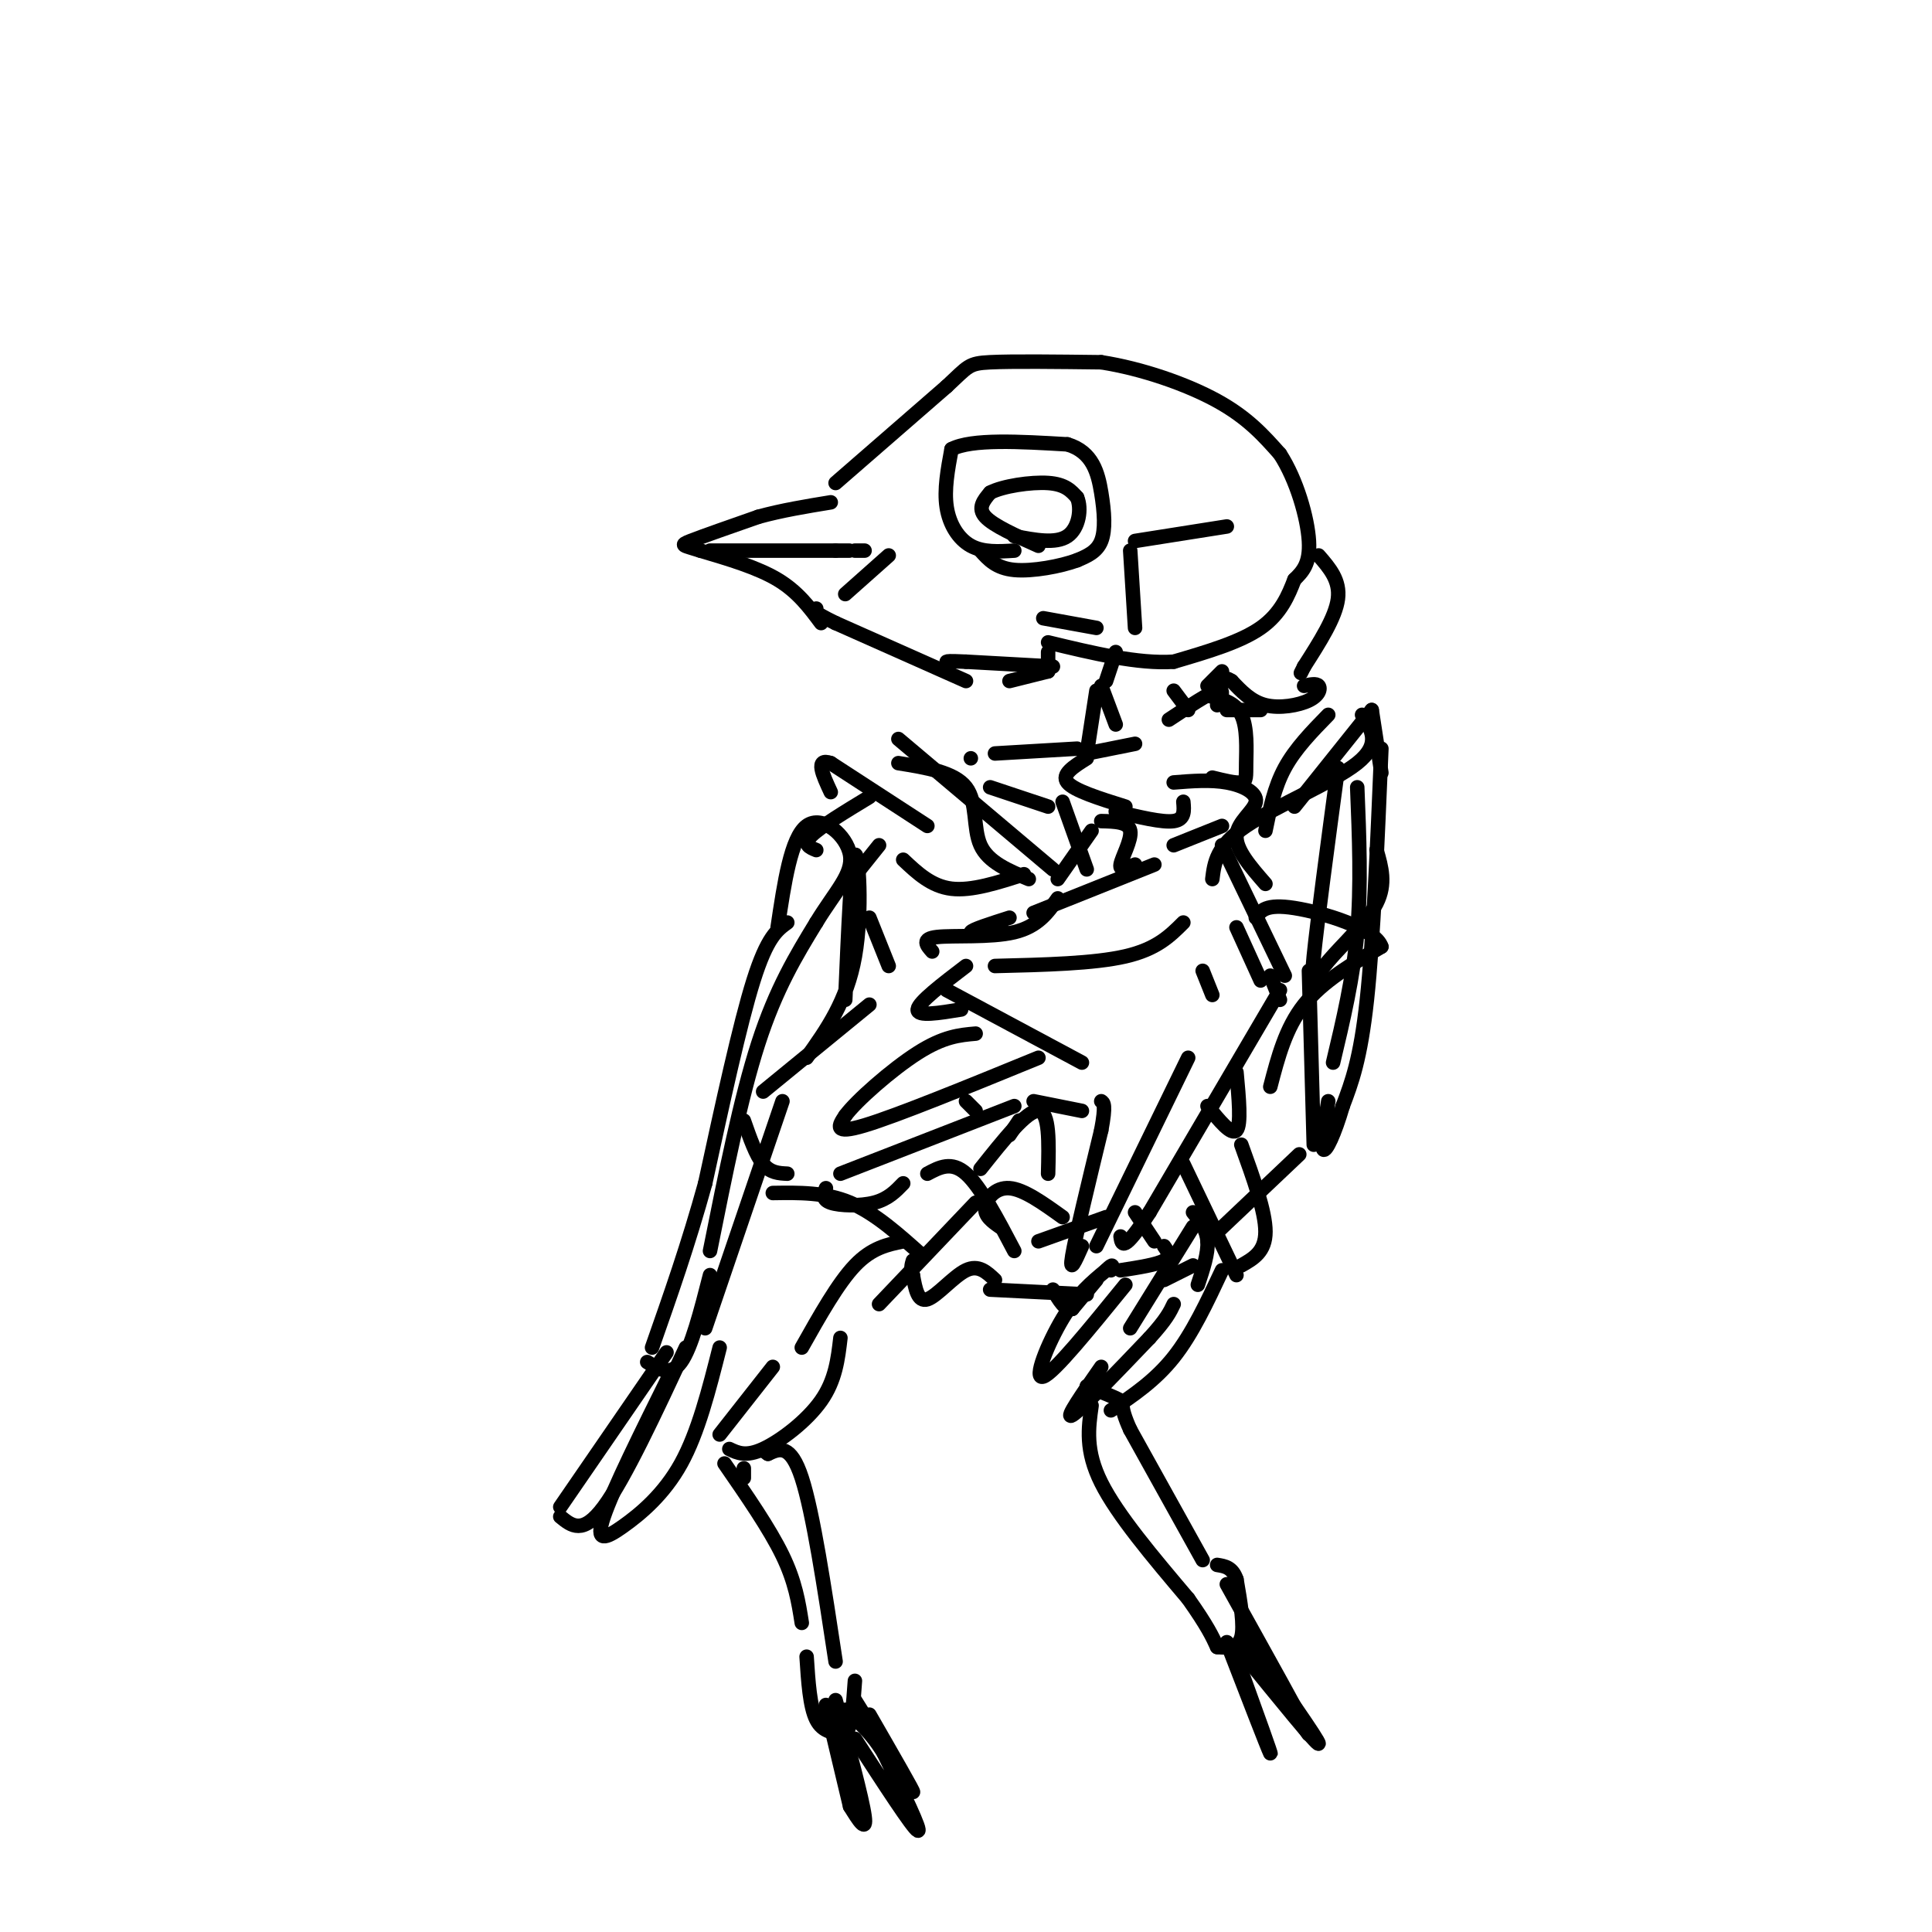 <svg viewBox='0 0 400 400' version='1.1' xmlns='http://www.w3.org/2000/svg' xmlns:xlink='http://www.w3.org/1999/xlink'><g fill='none' stroke='#000000' stroke-width='3' stroke-linecap='round' stroke-linejoin='round'><path d='M173,100c0.000,0.000 23.000,-20.000 23,-20'/><path d='M196,80c4.556,-4.222 4.444,-4.778 9,-5c4.556,-0.222 13.778,-0.111 23,0'/><path d='M228,75c8.333,1.289 17.667,4.511 24,8c6.333,3.489 9.667,7.244 13,11'/><path d='M265,94c3.489,5.356 5.711,13.244 6,18c0.289,4.756 -1.356,6.378 -3,8'/><path d='M268,120c-1.222,3.156 -2.778,7.044 -7,10c-4.222,2.956 -11.111,4.978 -18,7'/><path d='M243,137c-7.333,0.500 -16.667,-1.750 -26,-4'/><path d='M218,138c0.000,0.000 -18.000,-1.000 -18,-1'/><path d='M200,137c-3.667,-0.167 -3.833,-0.083 -4,0'/><path d='M217,135c0.000,0.000 0.000,4.000 0,4'/><path d='M200,141c0.000,0.000 -27.000,-12.000 -27,-12'/><path d='M173,129c-5.167,-2.500 -4.583,-2.750 -4,-3'/><path d='M175,123c0.000,0.000 9.000,-8.000 9,-8'/><path d='M170,129c-2.417,-3.250 -4.833,-6.500 -9,-9c-4.167,-2.500 -10.083,-4.250 -16,-6'/><path d='M145,114c-3.556,-1.156 -4.444,-1.044 -2,-2c2.444,-0.956 8.222,-2.978 14,-5'/><path d='M157,107c4.833,-1.333 9.917,-2.167 15,-3'/><path d='M147,114c0.000,0.000 26.000,0.000 26,0'/><path d='M173,114c4.500,0.000 2.750,0.000 1,0'/><path d='M177,114c0.000,0.000 2.000,0.000 2,0'/><path d='M210,114c-3.222,0.200 -6.444,0.400 -9,-1c-2.556,-1.400 -4.444,-4.400 -5,-8c-0.556,-3.600 0.222,-7.800 1,-12'/><path d='M197,93c4.167,-2.167 14.083,-1.583 24,-1'/><path d='M221,92c5.238,1.560 6.333,5.958 7,10c0.667,4.042 0.905,7.726 0,10c-0.905,2.274 -2.952,3.137 -5,4'/><path d='M223,116c-3.356,1.244 -9.244,2.356 -13,2c-3.756,-0.356 -5.378,-2.178 -7,-4'/><path d='M215,113c-4.667,-2.083 -9.333,-4.167 -11,-6c-1.667,-1.833 -0.333,-3.417 1,-5'/><path d='M205,102c2.556,-1.356 8.444,-2.244 12,-2c3.556,0.244 4.778,1.622 6,3'/><path d='M223,103c0.978,2.244 0.422,6.356 -2,8c-2.422,1.644 -6.711,0.822 -11,0'/><path d='M235,130c0.000,0.000 -1.000,-16.000 -1,-16'/><path d='M235,112c0.000,0.000 19.000,-3.000 19,-3'/><path d='M227,130c0.000,0.000 -11.000,-2.000 -11,-2'/><path d='M209,141c0.000,0.000 8.000,-2.000 8,-2'/><path d='M273,115c2.250,2.583 4.500,5.167 4,9c-0.500,3.833 -3.750,8.917 -7,14'/><path d='M270,138c-1.167,2.333 -0.583,1.167 0,0'/><path d='M270,142c1.268,-0.280 2.536,-0.560 3,0c0.464,0.560 0.125,1.958 -2,3c-2.125,1.042 -6.036,1.726 -9,1c-2.964,-0.726 -4.982,-2.863 -7,-5'/><path d='M255,141c-1.333,-0.833 -1.167,-0.417 -1,0'/><path d='M250,142c0.000,0.000 3.000,-3.000 3,-3'/><path d='M261,147c0.000,0.000 -7.000,0.000 -7,0'/><path d='M228,142c0.000,0.000 3.000,8.000 3,8'/><path d='M242,149c4.167,-2.750 8.333,-5.500 10,-6c1.667,-0.500 0.833,1.250 0,3'/><path d='M235,154c0.000,0.000 -10.000,2.000 -10,2'/><path d='M225,157c-2.667,1.667 -5.333,3.333 -4,5c1.333,1.667 6.667,3.333 12,5'/><path d='M231,168c4.833,1.167 9.667,2.333 12,2c2.333,-0.333 2.167,-2.167 2,-4'/><path d='M251,161c2.435,0.601 4.869,1.202 6,1c1.131,-0.202 0.958,-1.208 1,-4c0.042,-2.792 0.298,-7.369 -1,-10c-1.298,-2.631 -4.149,-3.315 -7,-4'/><path d='M214,189c0.000,0.000 25.000,-10.000 25,-10'/><path d='M243,175c0.000,0.000 10.000,-4.000 10,-4'/><path d='M253,175c0.000,0.000 13.000,27.000 13,27'/><path d='M265,205c0.000,0.000 -27.000,46.000 -27,46'/><path d='M238,251c-5.500,8.500 -5.750,6.750 -6,5'/><path d='M224,258c-1.333,3.000 -2.667,6.000 -2,2c0.667,-4.000 3.333,-15.000 6,-26'/><path d='M228,234c1.000,-5.333 0.500,-5.667 0,-6'/><path d='M224,220c0.000,0.000 -28.000,-15.000 -28,-15'/><path d='M193,197c-1.156,-1.311 -2.311,-2.622 1,-3c3.311,-0.378 11.089,0.178 16,-1c4.911,-1.178 6.956,-4.089 9,-7'/><path d='M227,258c0.000,0.000 19.000,-39.000 19,-39'/><path d='M206,200c10.250,-0.250 20.500,-0.500 27,-2c6.500,-1.500 9.250,-4.250 12,-7'/><path d='M249,201c0.000,0.000 2.000,5.000 2,5'/><path d='M256,192c0.000,0.000 5.000,11.000 5,11'/><path d='M235,179c-1.622,0.733 -3.244,1.467 -3,0c0.244,-1.467 2.356,-5.133 2,-7c-0.356,-1.867 -3.178,-1.933 -6,-2'/><path d='M262,183c-3.101,-3.554 -6.202,-7.107 -6,-10c0.202,-2.893 3.708,-5.125 4,-7c0.292,-1.875 -2.631,-3.393 -6,-4c-3.369,-0.607 -7.185,-0.304 -11,0'/><path d='M223,155c0.000,0.000 -17.000,1.000 -17,1'/><path d='M201,157c0.000,0.000 0.000,0.000 0,0'/><path d='M205,163c0.000,0.000 12.000,4.000 12,4'/><path d='M220,166c0.000,0.000 5.000,14.000 5,14'/><path d='M226,172c0.000,0.000 -7.000,10.000 -7,10'/><path d='M186,153c0.000,0.000 32.000,27.000 32,27'/><path d='M213,182c-4.200,-1.733 -8.400,-3.467 -10,-7c-1.600,-3.533 -0.600,-8.867 -3,-12c-2.400,-3.133 -8.200,-4.067 -14,-5'/><path d='M262,172c0.917,-4.500 1.833,-9.000 4,-13c2.167,-4.000 5.583,-7.500 9,-11'/><path d='M282,148c1.978,3.022 3.956,6.044 -1,10c-4.956,3.956 -16.844,8.844 -23,13c-6.156,4.156 -6.578,7.578 -7,11'/><path d='M212,181c-5.417,1.750 -10.833,3.500 -15,3c-4.167,-0.500 -7.083,-3.250 -10,-6'/><path d='M182,175c0.000,0.000 -4.000,5.000 -4,5'/><path d='M180,190c0.000,0.000 4.000,10.000 4,10'/><path d='M180,208c0.000,0.000 -22.000,18.000 -22,18'/><path d='M154,232c1.250,3.583 2.500,7.167 4,9c1.500,1.833 3.250,1.917 5,2'/><path d='M174,243c0.000,0.000 36.000,-14.000 36,-14'/><path d='M214,228c0.000,0.000 10.000,2.000 10,2'/><path d='M245,241c0.000,0.000 11.000,23.000 11,23'/><path d='M257,262c2.500,-1.417 5.000,-2.833 5,-7c0.000,-4.167 -2.500,-11.083 -5,-18'/><path d='M263,225c1.583,-6.083 3.167,-12.167 7,-17c3.833,-4.833 9.917,-8.417 16,-12'/><path d='M286,196c-1.156,-3.733 -12.044,-7.067 -18,-8c-5.956,-0.933 -6.978,0.533 -8,2'/><path d='M215,219c-14.667,6.000 -29.333,12.000 -36,14c-6.667,2.000 -5.333,0.000 -4,-2'/><path d='M175,231c2.178,-3.022 9.622,-9.578 15,-13c5.378,-3.422 8.689,-3.711 12,-4'/><path d='M199,209c-4.583,0.750 -9.167,1.500 -9,0c0.167,-1.500 5.083,-5.250 10,-9'/><path d='M208,193c-3.583,0.250 -7.167,0.500 -7,0c0.167,-0.500 4.083,-1.750 8,-3'/><path d='M250,229c2.500,3.083 5.000,6.167 6,5c1.000,-1.167 0.500,-6.583 0,-12'/><path d='M263,202c0.000,0.000 2.000,5.000 2,5'/><path d='M200,228c0.000,0.000 2.000,2.000 2,2'/><path d='M211,232c0.000,0.000 -2.000,3.000 -2,3'/><path d='M171,246c-0.444,1.178 -0.889,2.356 1,3c1.889,0.644 6.111,0.756 9,0c2.889,-0.756 4.444,-2.378 6,-4'/><path d='M192,243c2.500,-1.333 5.000,-2.667 8,0c3.000,2.667 6.500,9.333 10,16'/><path d='M215,257c0.000,0.000 14.000,-5.000 14,-5'/><path d='M235,251c0.000,0.000 4.000,6.000 4,6'/><path d='M241,258c0.750,1.083 1.500,2.167 0,3c-1.500,0.833 -5.250,1.417 -9,2'/><path d='M227,265c0.000,0.000 -5.000,6.000 -5,6'/><path d='M222,271c-1.500,0.333 -2.750,-1.833 -4,-4'/><path d='M206,265c-1.711,-1.622 -3.422,-3.244 -6,-2c-2.578,1.244 -6.022,5.356 -8,6c-1.978,0.644 -2.489,-2.178 -3,-5'/><path d='M189,264c-0.500,-1.333 -0.250,-2.167 0,-3'/><path d='M191,260c-4.917,-4.417 -9.833,-8.833 -15,-11c-5.167,-2.167 -10.583,-2.083 -16,-2'/><path d='M207,254c-1.578,-1.111 -3.156,-2.222 -3,-4c0.156,-1.778 2.044,-4.222 5,-4c2.956,0.222 6.978,3.111 11,6'/><path d='M203,242c4.833,-6.083 9.667,-12.167 12,-12c2.333,0.167 2.167,6.583 2,13'/><path d='M187,257c-3.250,0.667 -6.500,1.333 -10,5c-3.500,3.667 -7.250,10.333 -11,17'/><path d='M160,283c0.000,0.000 -11.000,14.000 -11,14'/><path d='M151,300c1.711,0.822 3.422,1.644 7,0c3.578,-1.644 9.022,-5.756 12,-10c2.978,-4.244 3.489,-8.622 4,-13'/><path d='M182,270c0.000,0.000 20.000,-21.000 20,-21'/><path d='M154,304c0.000,0.000 0.000,2.000 0,2'/><path d='M150,303c4.667,6.750 9.333,13.500 12,19c2.667,5.500 3.333,9.750 4,14'/><path d='M167,343c0.333,5.167 0.667,10.333 2,13c1.333,2.667 3.667,2.833 6,3'/><path d='M175,359c1.333,-1.333 1.667,-6.167 2,-11'/><path d='M173,344c-2.333,-15.417 -4.667,-30.833 -7,-38c-2.333,-7.167 -4.667,-6.083 -7,-5'/><path d='M159,301c-1.167,-0.833 -0.583,-0.417 0,0'/><path d='M171,353c0.000,0.000 5.000,21.000 5,21'/><path d='M176,374c1.750,2.833 3.500,5.667 3,2c-0.500,-3.667 -3.250,-13.833 -6,-24'/><path d='M177,360c6.000,9.250 12.000,18.500 13,19c1.000,0.500 -3.000,-7.750 -7,-16'/><path d='M183,363c-2.500,-4.167 -5.250,-6.583 -8,-9'/><path d='M177,352c5.750,9.250 11.500,18.500 12,19c0.500,0.500 -4.250,-7.750 -9,-16'/><path d='M247,254c0.000,0.000 -13.000,21.000 -13,21'/><path d='M228,283c-3.833,5.500 -7.667,11.000 -6,10c1.667,-1.000 8.833,-8.500 16,-16'/><path d='M238,277c3.500,-3.833 4.250,-5.417 5,-7'/><path d='M248,266c1.083,-3.250 2.167,-6.500 2,-9c-0.167,-2.500 -1.583,-4.250 -3,-6'/><path d='M226,291c-0.667,4.667 -1.333,9.333 2,16c3.333,6.667 10.667,15.333 18,24'/><path d='M246,331c4.000,5.667 5.000,7.833 6,10'/><path d='M252,341c2.167,0.167 4.333,0.333 5,-2c0.667,-2.333 -0.167,-7.167 -1,-12'/><path d='M256,327c-0.833,-2.500 -2.417,-2.750 -4,-3'/><path d='M249,323c0.000,0.000 -15.000,-27.000 -15,-27'/><path d='M234,296c-2.467,-5.400 -1.133,-5.400 -2,-6c-0.867,-0.600 -3.933,-1.800 -7,-3'/><path d='M230,292c4.583,-3.083 9.167,-6.167 13,-11c3.833,-4.833 6.917,-11.417 10,-18'/><path d='M247,262c0.000,0.000 -6.000,3.000 -6,3'/><path d='M254,340c4.250,11.000 8.500,22.000 9,23c0.500,1.000 -2.750,-8.000 -6,-17'/><path d='M257,346c-1.000,-3.333 -0.500,-3.167 0,-3'/><path d='M257,342c7.917,9.750 15.833,19.500 16,19c0.167,-0.500 -7.417,-11.250 -15,-22'/><path d='M258,338c6.833,11.333 13.667,22.667 13,21c-0.667,-1.667 -8.833,-16.333 -17,-31'/><path d='M192,171c0.000,0.000 -20.000,-13.000 -20,-13'/><path d='M172,158c-3.333,-1.167 -1.667,2.417 0,6'/><path d='M180,165c-5.083,3.083 -10.167,6.167 -12,8c-1.833,1.833 -0.417,2.417 1,3'/><path d='M163,191c-2.083,1.500 -4.167,3.000 -7,12c-2.833,9.000 -6.417,25.500 -10,42'/><path d='M146,245c-3.500,12.667 -7.250,23.333 -11,34'/><path d='M134,282c2.417,1.500 4.833,3.000 7,0c2.167,-3.000 4.083,-10.500 6,-18'/><path d='M147,259c3.167,-15.833 6.333,-31.667 10,-43c3.667,-11.333 7.833,-18.167 12,-25'/><path d='M169,191c3.905,-6.429 7.667,-10.000 7,-14c-0.667,-4.000 -5.762,-8.429 -9,-6c-3.238,2.429 -4.619,11.714 -6,21'/><path d='M146,275c0.000,0.000 16.000,-47.000 16,-47'/><path d='M167,219c4.178,-5.867 8.356,-11.733 10,-21c1.644,-9.267 0.756,-21.933 0,-21c-0.756,0.933 -1.378,15.467 -2,30'/><path d='M138,280c0.000,0.000 -22.000,32.000 -22,32'/><path d='M116,314c2.333,1.917 4.667,3.833 9,-2c4.333,-5.833 10.667,-19.417 17,-33'/><path d='M139,284c-6.060,12.208 -12.119,24.417 -14,30c-1.881,5.583 0.417,4.542 4,2c3.583,-2.542 8.452,-6.583 12,-13c3.548,-6.417 5.774,-15.208 8,-24'/><path d='M268,167c0.000,0.000 16.000,-20.000 16,-20'/><path d='M284,147c0.000,0.000 2.000,13.000 2,13'/><path d='M286,155c-0.833,19.833 -1.667,39.667 -3,52c-1.333,12.333 -3.167,17.167 -5,22'/><path d='M278,229c-1.711,5.867 -3.489,9.533 -4,9c-0.511,-0.533 0.244,-5.267 1,-10'/><path d='M276,220c2.083,-8.750 4.167,-17.500 5,-27c0.833,-9.500 0.417,-19.750 0,-30'/><path d='M277,159c-2.155,16.077 -4.310,32.155 -5,39c-0.690,6.845 0.083,4.458 3,1c2.917,-3.458 7.976,-7.988 10,-12c2.024,-4.012 1.012,-7.506 0,-11'/><path d='M271,201c0.000,0.000 1.000,36.000 1,36'/><path d='M269,239c0.000,0.000 -19.000,18.000 -19,18'/><path d='M233,266c-7.422,9.133 -14.844,18.267 -17,19c-2.156,0.733 0.956,-6.933 4,-12c3.044,-5.067 6.022,-7.533 9,-10'/><path d='M229,263c1.667,-1.667 1.333,-0.833 1,0'/><path d='M225,156c0.000,0.000 2.000,-13.000 2,-13'/><path d='M246,147c0.000,0.000 -3.000,-4.000 -3,-4'/><path d='M225,268c0.000,0.000 -20.000,-1.000 -20,-1'/><path d='M229,141c0.000,0.000 2.000,-6.000 2,-6'/></g>
</svg>